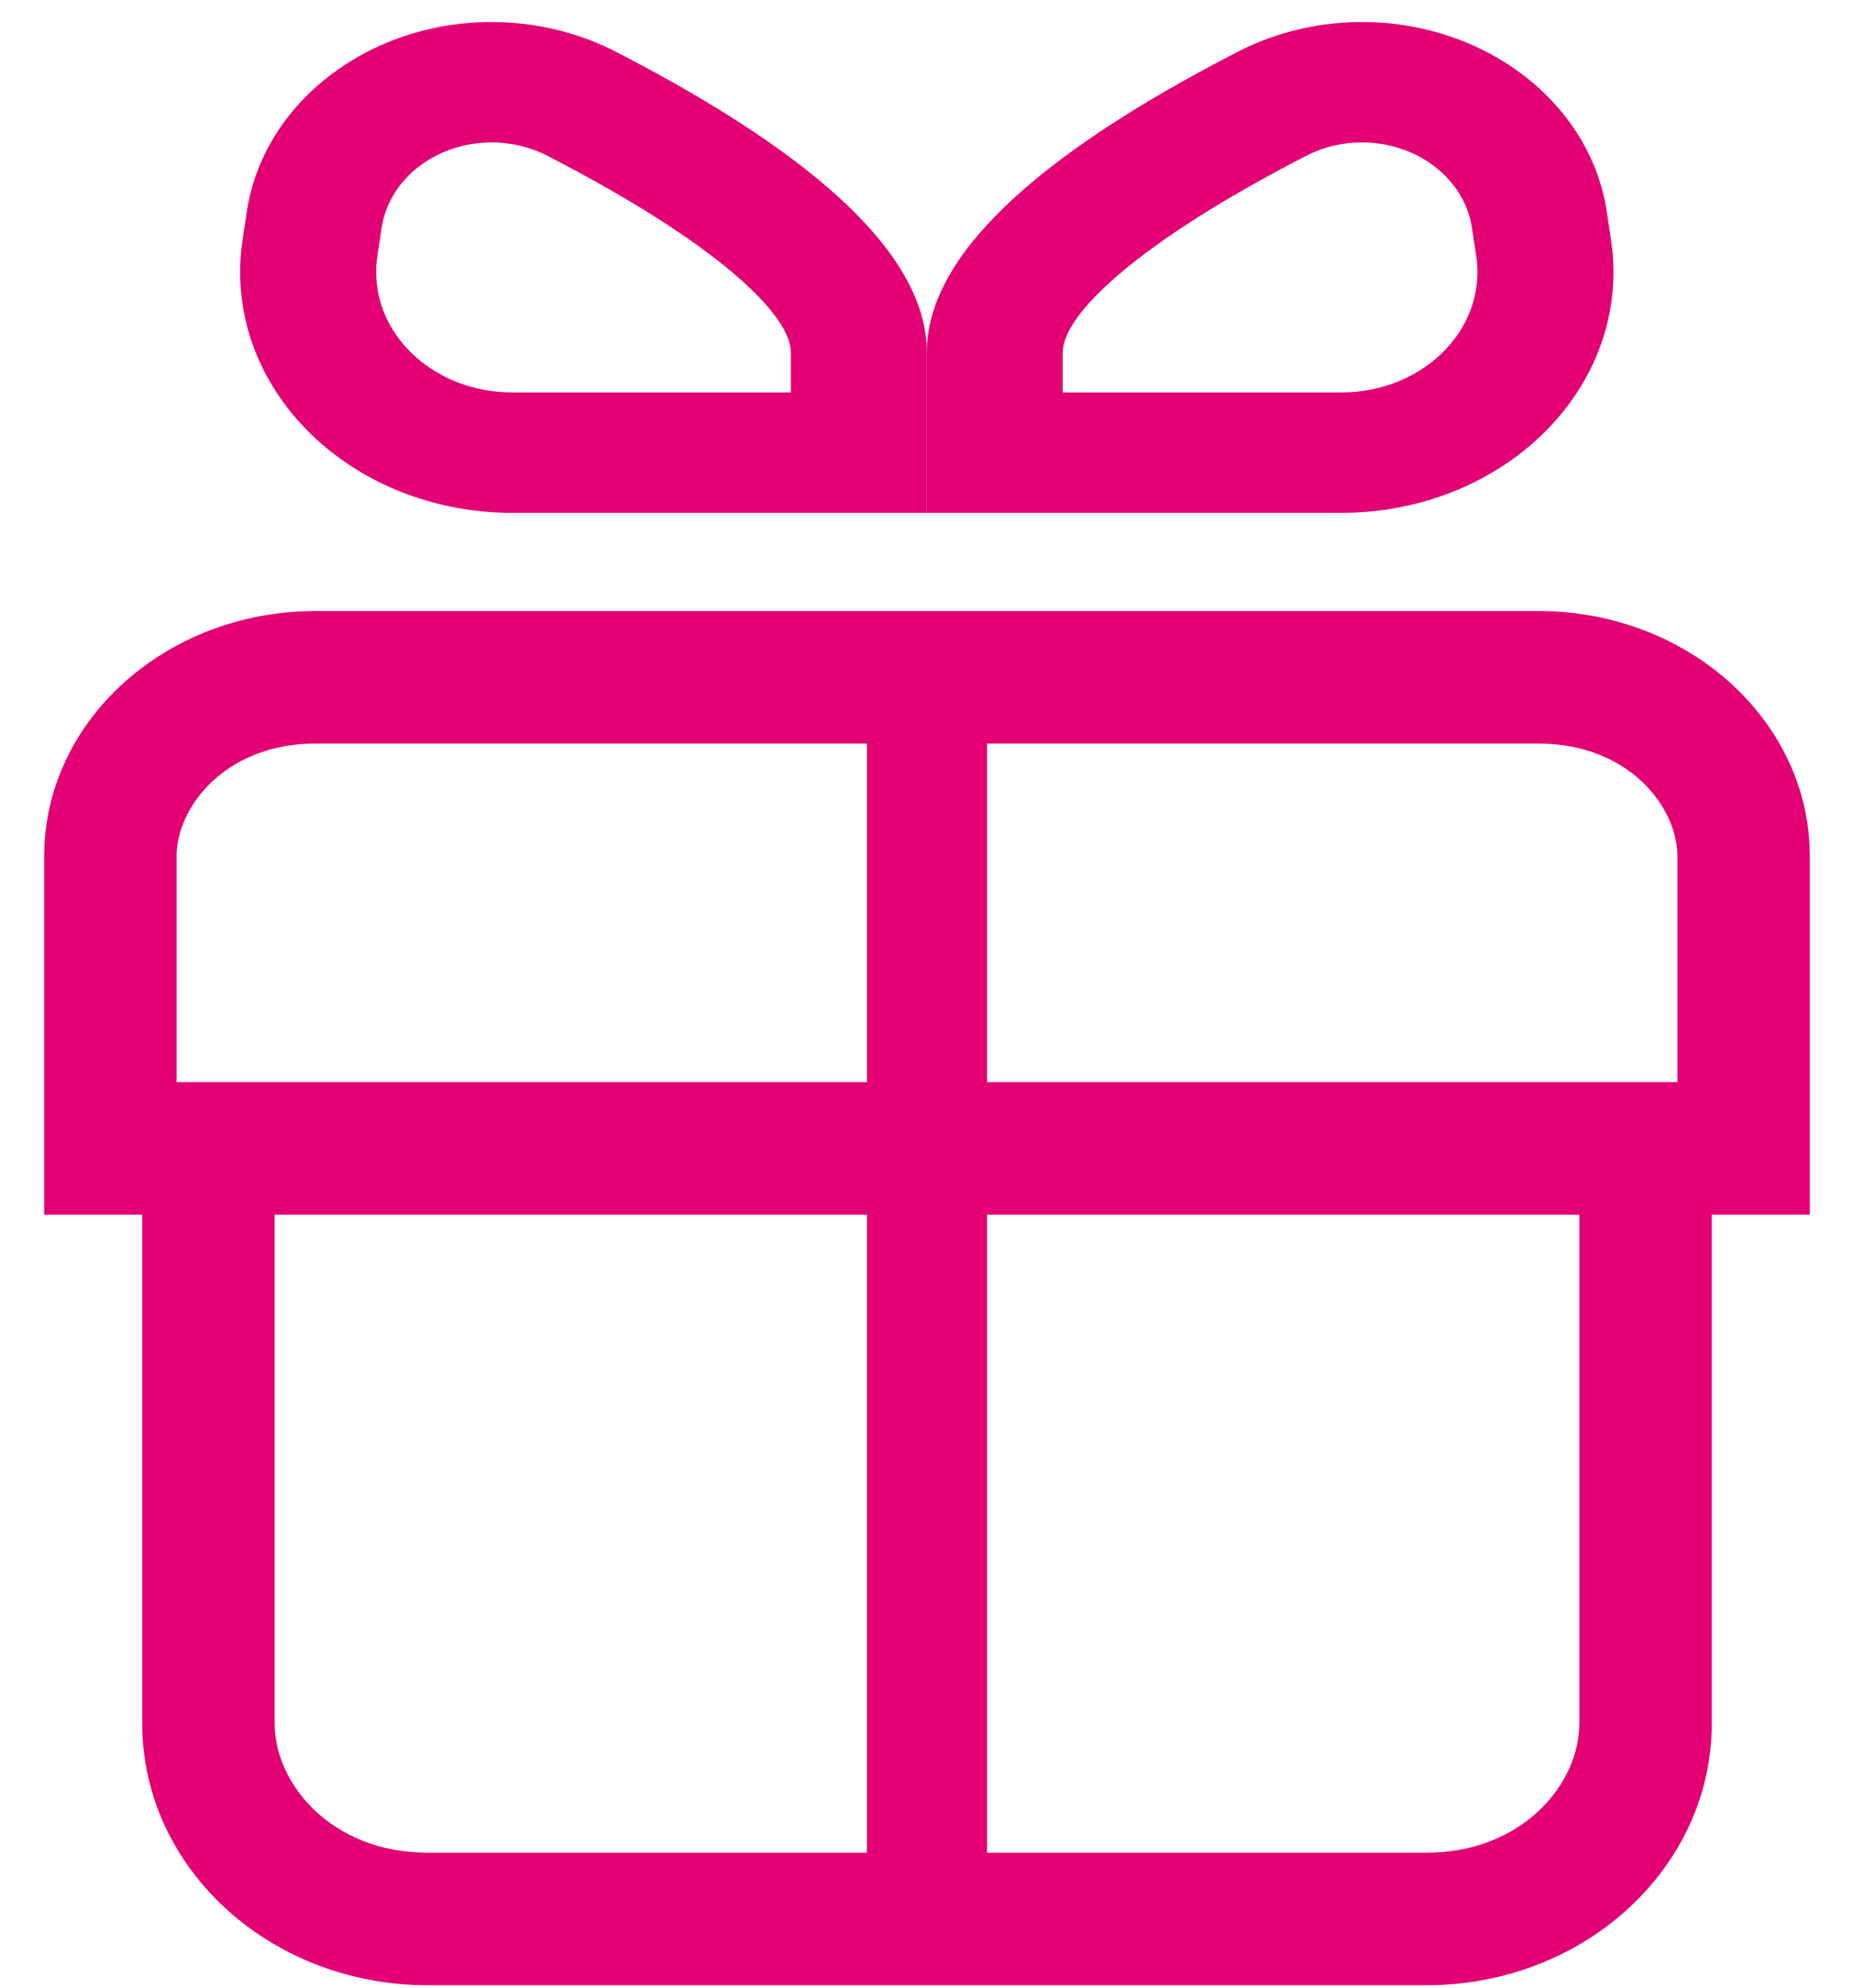 <svg width="28" height="30" viewBox="0 0 28 30" fill="none" xmlns="http://www.w3.org/2000/svg">
    <path fill-rule="evenodd" clip-rule="evenodd"
          d="M13.997 5.317C13.997 3.904 15.562 2.392 18.694 0.781C19.119 0.562 19.589 0.42 20.076 0.362C22.118 0.121 23.994 1.391 24.267 3.197L24.331 3.626C24.355 3.785 24.367 3.945 24.367 4.106C24.367 6.113 22.528 7.74 20.259 7.74H13.997V5.317ZM22.23 3.438C22.108 2.626 21.265 2.055 20.347 2.163C20.128 2.189 19.917 2.253 19.726 2.352C17.171 3.666 16.05 4.749 16.05 5.317V5.923H20.259C21.393 5.923 22.313 5.11 22.313 4.106C22.313 4.026 22.307 3.945 22.295 3.866L22.23 3.438Z"
          fill="#E20074"/>
    <path fill-rule="evenodd" clip-rule="evenodd"
          d="M13.997 5.317C13.997 3.904 12.431 2.392 9.301 0.781C8.875 0.562 8.405 0.42 7.918 0.362C5.876 0.121 4 1.391 3.727 3.197L3.663 3.626C3.639 3.785 3.627 3.945 3.627 4.106C3.627 6.113 5.466 7.74 7.735 7.74H13.997V5.317ZM5.764 3.438C5.886 2.626 6.729 2.055 7.647 2.163C7.866 2.189 8.077 2.253 8.268 2.352C10.823 3.666 11.944 4.749 11.944 5.317V5.923H7.735C6.601 5.923 5.681 5.11 5.681 4.106C5.681 4.026 5.687 3.945 5.699 3.866L5.764 3.438Z"
          fill="#E20074"/>
    <path fill-rule="evenodd" clip-rule="evenodd"
          d="M4.769 9.222H23.231C25.497 9.222 27.333 10.88 27.333 12.926V18.333H25.852V26.013C25.852 28.195 23.922 29.963 21.542 29.963H6.458C4.078 29.963 2.148 28.195 2.148 26.013V18.333H0.667V12.926C0.667 10.88 2.503 9.222 4.769 9.222ZM4.769 11.222H13.093V16.333H2.667V12.926C2.667 12.172 3.411 11.222 4.769 11.222ZM14.907 16.333V11.222H23.231C24.589 11.222 25.333 12.172 25.333 12.926V16.333H14.907ZM4.148 18.333H13.093V27.963H6.458C5.015 27.963 4.148 26.93 4.148 26.013V18.333ZM14.907 18.333V27.963H21.542C22.985 27.963 23.852 26.93 23.852 26.013V18.333H14.907Z"
          fill="#E20074"/>
</svg>

